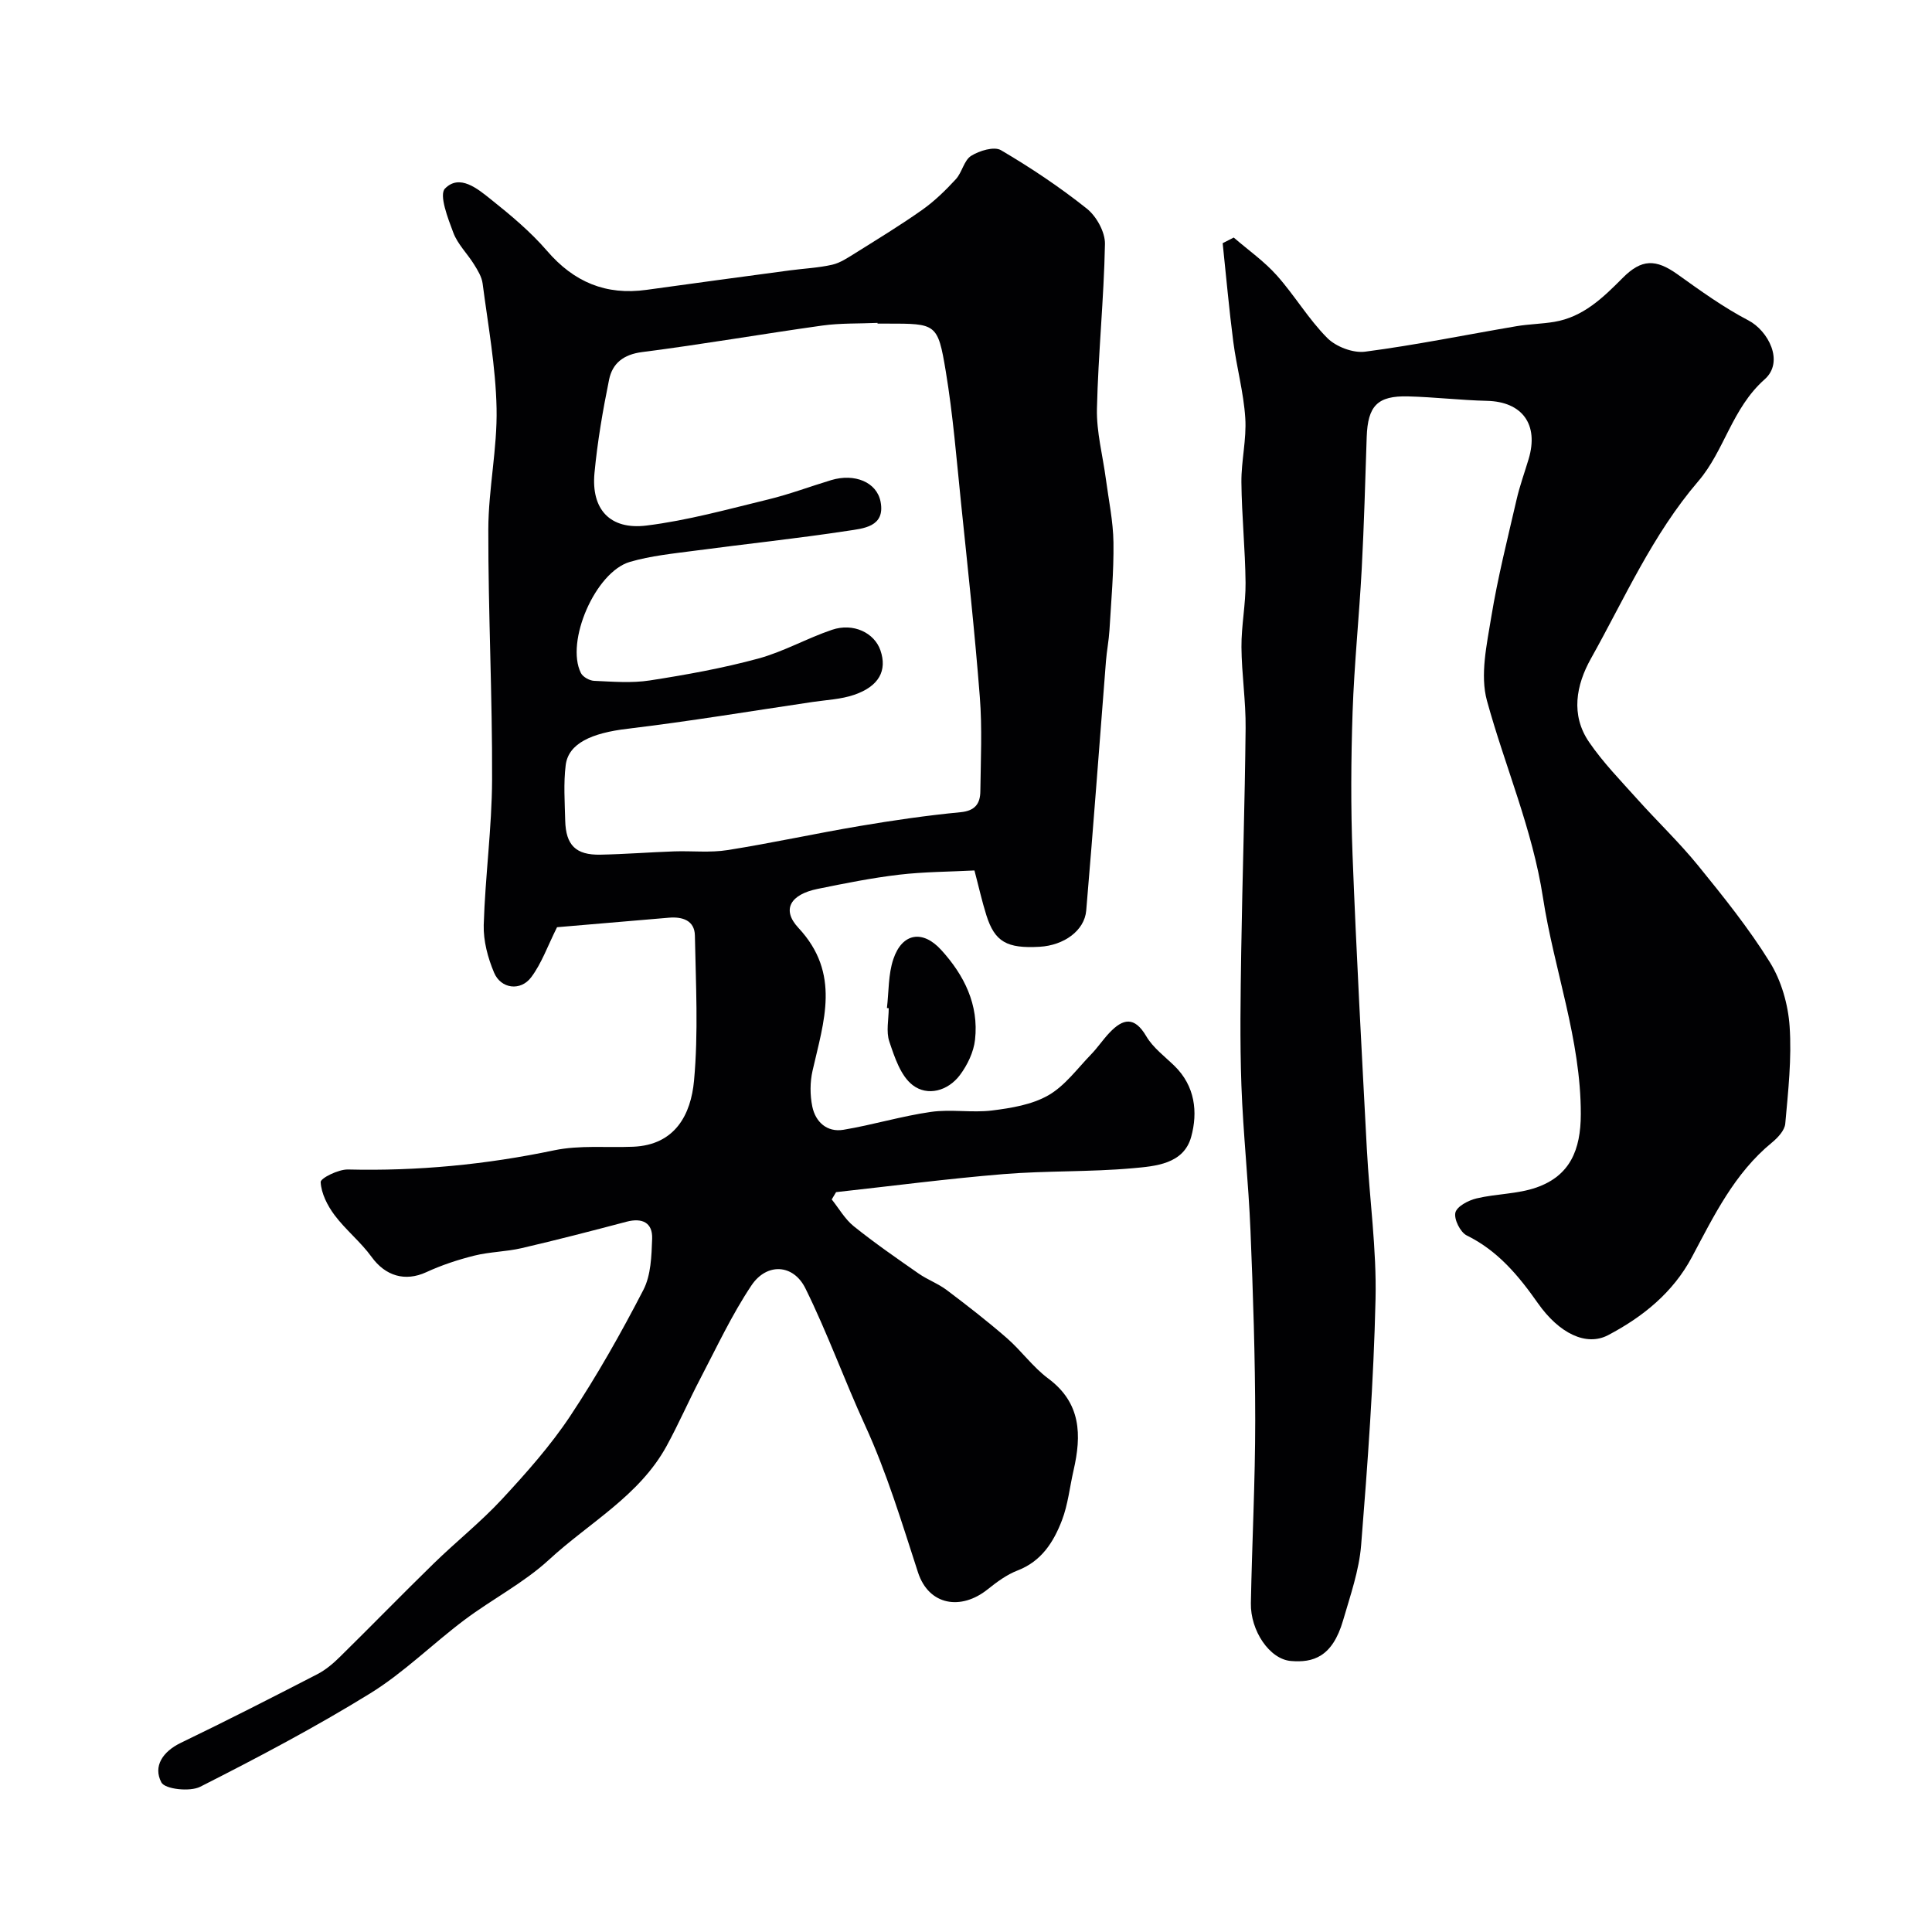 <svg enable-background="new 0 0 400 400" viewBox="0 0 400 400" xmlns="http://www.w3.org/2000/svg"><g fill="#010103"><path d="m115.33 191.97c-1.96 3.91-3.19 7.49-5.36 10.37-2.19 2.92-6.26 2.39-7.67-.95-1.3-3.07-2.24-6.6-2.15-9.89.3-10.04 1.69-20.07 1.73-30.1.07-17.27-.81-34.54-.78-51.8.02-8.36 1.88-16.73 1.71-25.06-.18-8.63-1.77-17.25-2.89-25.85-.18-1.38-1.02-2.74-1.78-3.96-1.38-2.22-3.38-4.16-4.28-6.54-1.13-2.99-3-7.85-1.73-9.15 3.02-3.08 6.73.02 9.46 2.2 4.13 3.29 8.25 6.73 11.68 10.71 5.56 6.46 12.19 9.23 20.59 8.06 9.88-1.38 19.77-2.7 29.66-4.03 2.93-.39 5.91-.52 8.77-1.17 1.67-.38 3.23-1.44 4.73-2.37 4.69-2.94 9.43-5.82 13.94-9.01 2.54-1.8 4.82-4.03 6.93-6.32 1.3-1.41 1.69-3.91 3.17-4.84 1.7-1.07 4.77-2 6.17-1.18 6.18 3.63 12.18 7.64 17.78 12.1 2 1.59 3.81 4.86 3.76 7.33-.22 11.37-1.4 22.73-1.66 34.1-.11 4.84 1.21 9.71 1.85 14.56.58 4.37 1.51 8.75 1.57 13.13.08 6.06-.47 12.12-.83 18.18-.13 2.12-.55 4.23-.72 6.35-1.36 17.23-2.62 34.46-4.09 51.68-.36 4.18-4.63 7.21-9.64 7.5-6.79.39-9.29-1.02-11.03-6.52-.93-2.95-1.6-5.99-2.47-9.28-5.2.27-10.45.27-15.63.88-5.66.67-11.27 1.8-16.86 2.94-5.53 1.13-7.54 4.22-3.96 8.06 8.84 9.48 5.24 19.38 2.93 29.58-.54 2.37-.54 5.05-.05 7.43.67 3.2 3.05 5.36 6.44 4.8 6.07-1.01 12.02-2.83 18.1-3.7 4.16-.6 8.53.22 12.71-.3 3.97-.5 8.24-1.2 11.62-3.14 3.44-1.97 5.99-5.52 8.84-8.46 1.37-1.41 2.46-3.07 3.82-4.5 2.79-2.94 5.16-3.44 7.61.73 1.39 2.37 3.8 4.16 5.83 6.13 4.29 4.18 4.88 9.6 3.47 14.71-1.56 5.64-7.41 6.07-12.11 6.49-8.89.8-17.88.49-26.78 1.22-11.57.95-23.09 2.46-34.63 3.73-.3.5-.6 1.01-.9 1.51 1.5 1.87 2.73 4.08 4.56 5.55 4.32 3.47 8.89 6.63 13.44 9.8 1.84 1.28 4.03 2.07 5.82 3.42 4.23 3.19 8.43 6.45 12.43 9.93 3.01 2.62 5.39 6.01 8.57 8.37 6.85 5.09 6.92 11.73 5.25 19.01-.8 3.47-1.15 7.1-2.42 10.39-1.71 4.45-4.22 8.44-9.15 10.34-2.24.86-4.3 2.38-6.21 3.91-5.51 4.42-12.19 3.37-14.43-3.51-3.35-10.29-6.44-20.6-10.97-30.47-4.29-9.36-7.78-19.11-12.34-28.33-2.5-5.06-8.01-5.33-11.17-.61-4.06 6.07-7.18 12.78-10.58 19.28-2.42 4.62-4.5 9.43-7.01 14.01-5.65 10.3-16.03 15.85-24.3 23.48-5.23 4.82-11.78 8.17-17.52 12.48-6.61 4.96-12.55 10.91-19.53 15.22-11.38 7.02-23.25 13.28-35.19 19.33-2.13 1.08-7.3.51-8.04-.9-1.76-3.34.29-6.39 4.02-8.19 9.49-4.58 18.88-9.37 28.24-14.2 1.72-.88 3.28-2.2 4.67-3.57 6.54-6.43 12.93-13 19.49-19.4 4.62-4.5 9.71-8.55 14.09-13.27 5.04-5.44 10.03-11.05 14.12-17.2 5.56-8.38 10.54-17.19 15.16-26.13 1.58-3.05 1.69-7.02 1.82-10.6.12-3.34-2.05-4.38-5.29-3.53-7.23 1.91-14.47 3.79-21.76 5.48-3.2.74-6.57.75-9.75 1.54-3.41.85-6.8 1.97-9.98 3.44-4.36 2-8.44.79-11.3-3.16-2.25-3.11-5.37-5.59-7.68-8.67-1.47-1.97-2.75-4.49-2.87-6.83-.04-.81 3.67-2.65 5.64-2.61 14.41.35 28.58-1.01 42.7-3.97 5.27-1.1 10.89-.52 16.34-.74 8.74-.35 11.98-6.71 12.62-13.67.92-9.95.37-20.04.18-30.06-.06-3.13-2.58-3.93-5.38-3.69-7.98.68-15.98 1.36-23.16 1.97zm66.36-124.97c0-.05 0-.1-.01-.15-3.81.17-7.66.03-11.42.55-12.45 1.74-24.83 3.9-37.3 5.49-3.9.5-6.17 2.34-6.86 5.73-1.3 6.38-2.41 12.84-3.02 19.32-.7 7.49 3.19 11.8 10.76 10.87 8.51-1.05 16.87-3.38 25.23-5.41 4.41-1.07 8.68-2.69 13.03-4 4.8-1.44 9.44.38 10.22 4.51.98 5.2-3.62 5.5-6.81 5.99-10.5 1.6-21.07 2.71-31.6 4.11-4.52.6-9.13 1.05-13.49 2.32-7.17 2.09-13.39 16.54-10.15 23.01.41.82 1.78 1.58 2.74 1.62 3.84.17 7.76.5 11.52-.08 7.53-1.17 15.08-2.53 22.42-4.52 5.26-1.42 10.13-4.22 15.32-5.97 4.4-1.49 8.76.62 10.01 4.25 1.44 4.17-.27 7.44-5.42 9.21-2.73.94-5.75 1.06-8.65 1.49-12.76 1.89-25.48 4.01-38.28 5.54-7.4.88-12.25 3-12.81 7.54-.47 3.77-.19 7.65-.1 11.48.13 5.09 2.2 7.15 7.28 7.05s10.16-.5 15.24-.68c3.7-.13 7.48.31 11.11-.27 9.16-1.45 18.23-3.45 27.38-4.99 6.91-1.17 13.86-2.18 20.84-2.85 3.04-.29 4.07-1.8 4.1-4.33.08-6.51.4-13.06-.11-19.54-1.04-13.38-2.5-26.74-3.88-40.09-.94-9.13-1.67-18.3-3.17-27.34-1.65-9.92-1.99-9.86-12.12-9.86-.66 0-1.33 0-2 0z"/><path d="m255.43 49.18c2.99 2.59 6.29 4.9 8.9 7.82 3.7 4.14 6.56 9.05 10.46 12.97 1.81 1.82 5.35 3.17 7.85 2.84 10.48-1.37 20.87-3.5 31.3-5.27 2.59-.44 5.25-.47 7.84-.9 6.01-1 10.12-5.02 14.18-9.1 3.91-3.94 6.85-3.96 11.37-.73 4.74 3.39 9.51 6.84 14.65 9.52 4.08 2.12 7.51 8.54 3.37 12.21-6.78 6.01-8.33 14.79-13.73 21.08-9.5 11.08-15.25 24.26-22.24 36.74-3.06 5.47-4.23 11.66-.38 17.28 2.9 4.24 6.55 7.98 10 11.83 4.13 4.61 8.64 8.9 12.54 13.69 5.25 6.46 10.51 13 14.89 20.06 2.38 3.83 3.78 8.74 4.09 13.26.46 6.68-.3 13.46-.9 20.16-.12 1.4-1.56 2.93-2.78 3.93-7.75 6.36-11.98 15.12-16.54 23.68-3.93 7.38-10.18 12.4-17.36 16.18-4.51 2.37-10.12-.34-14.53-6.61-3.99-5.68-8.28-10.86-14.73-14.03-1.34-.66-2.68-3.36-2.36-4.73.31-1.29 2.69-2.54 4.37-2.94 4.1-.98 8.52-.89 12.44-2.27 6.89-2.43 9.15-7.72 9.16-15.19.02-15.47-5.54-29.86-7.84-44.85-2.17-14.12-7.86-27.14-11.59-40.73-1.46-5.31-.04-11.62.89-17.34 1.34-8.17 3.38-16.23 5.24-24.3.65-2.84 1.66-5.6 2.5-8.41 2.14-7.17-1.33-11.87-8.64-12.04-5.44-.13-10.87-.78-16.31-.92-6.37-.17-8.36 1.97-8.58 8.42-.3 9.1-.55 18.21-1.03 27.3-.53 9.88-1.55 19.73-1.89 29.61-.33 9.86-.39 19.74-.01 29.59.78 20.31 1.89 40.61 2.96 60.91.55 10.37 2.04 20.74 1.8 31.08-.39 16.99-1.62 33.96-2.98 50.91-.42 5.27-2.25 10.46-3.74 15.6-2.22 7.63-6.25 8.78-10.8 8.4-4.43-.36-8.4-6.29-8.29-11.97.24-12.6.9-25.2.9-37.81-.01-13.1-.44-26.21-.98-39.3-.41-10.05-1.52-20.07-1.88-30.11-.33-9.2-.18-18.43-.04-27.64.24-15.43.76-30.86.91-46.3.06-5.6-.82-11.2-.86-16.8-.03-4.43.89-8.87.85-13.3-.07-6.94-.79-13.87-.86-20.81-.04-4.44 1.09-8.91.8-13.31-.34-5.29-1.79-10.49-2.48-15.77-.88-6.79-1.48-13.61-2.2-20.42.8-.41 1.55-.79 2.29-1.17z"/><path d="m183.63 208.7c.4-3.39.26-6.97 1.33-10.13 1.82-5.41 6.06-6.12 9.9-1.9 4.77 5.23 7.82 11.34 7.01 18.59-.28 2.55-1.57 5.24-3.13 7.32-2.48 3.3-6.7 4.44-9.77 2.09-2.49-1.9-3.75-5.77-4.84-9.01-.71-2.08-.13-4.6-.13-6.92-.12-.02-.25-.03-.37-.04z"/></g></svg>